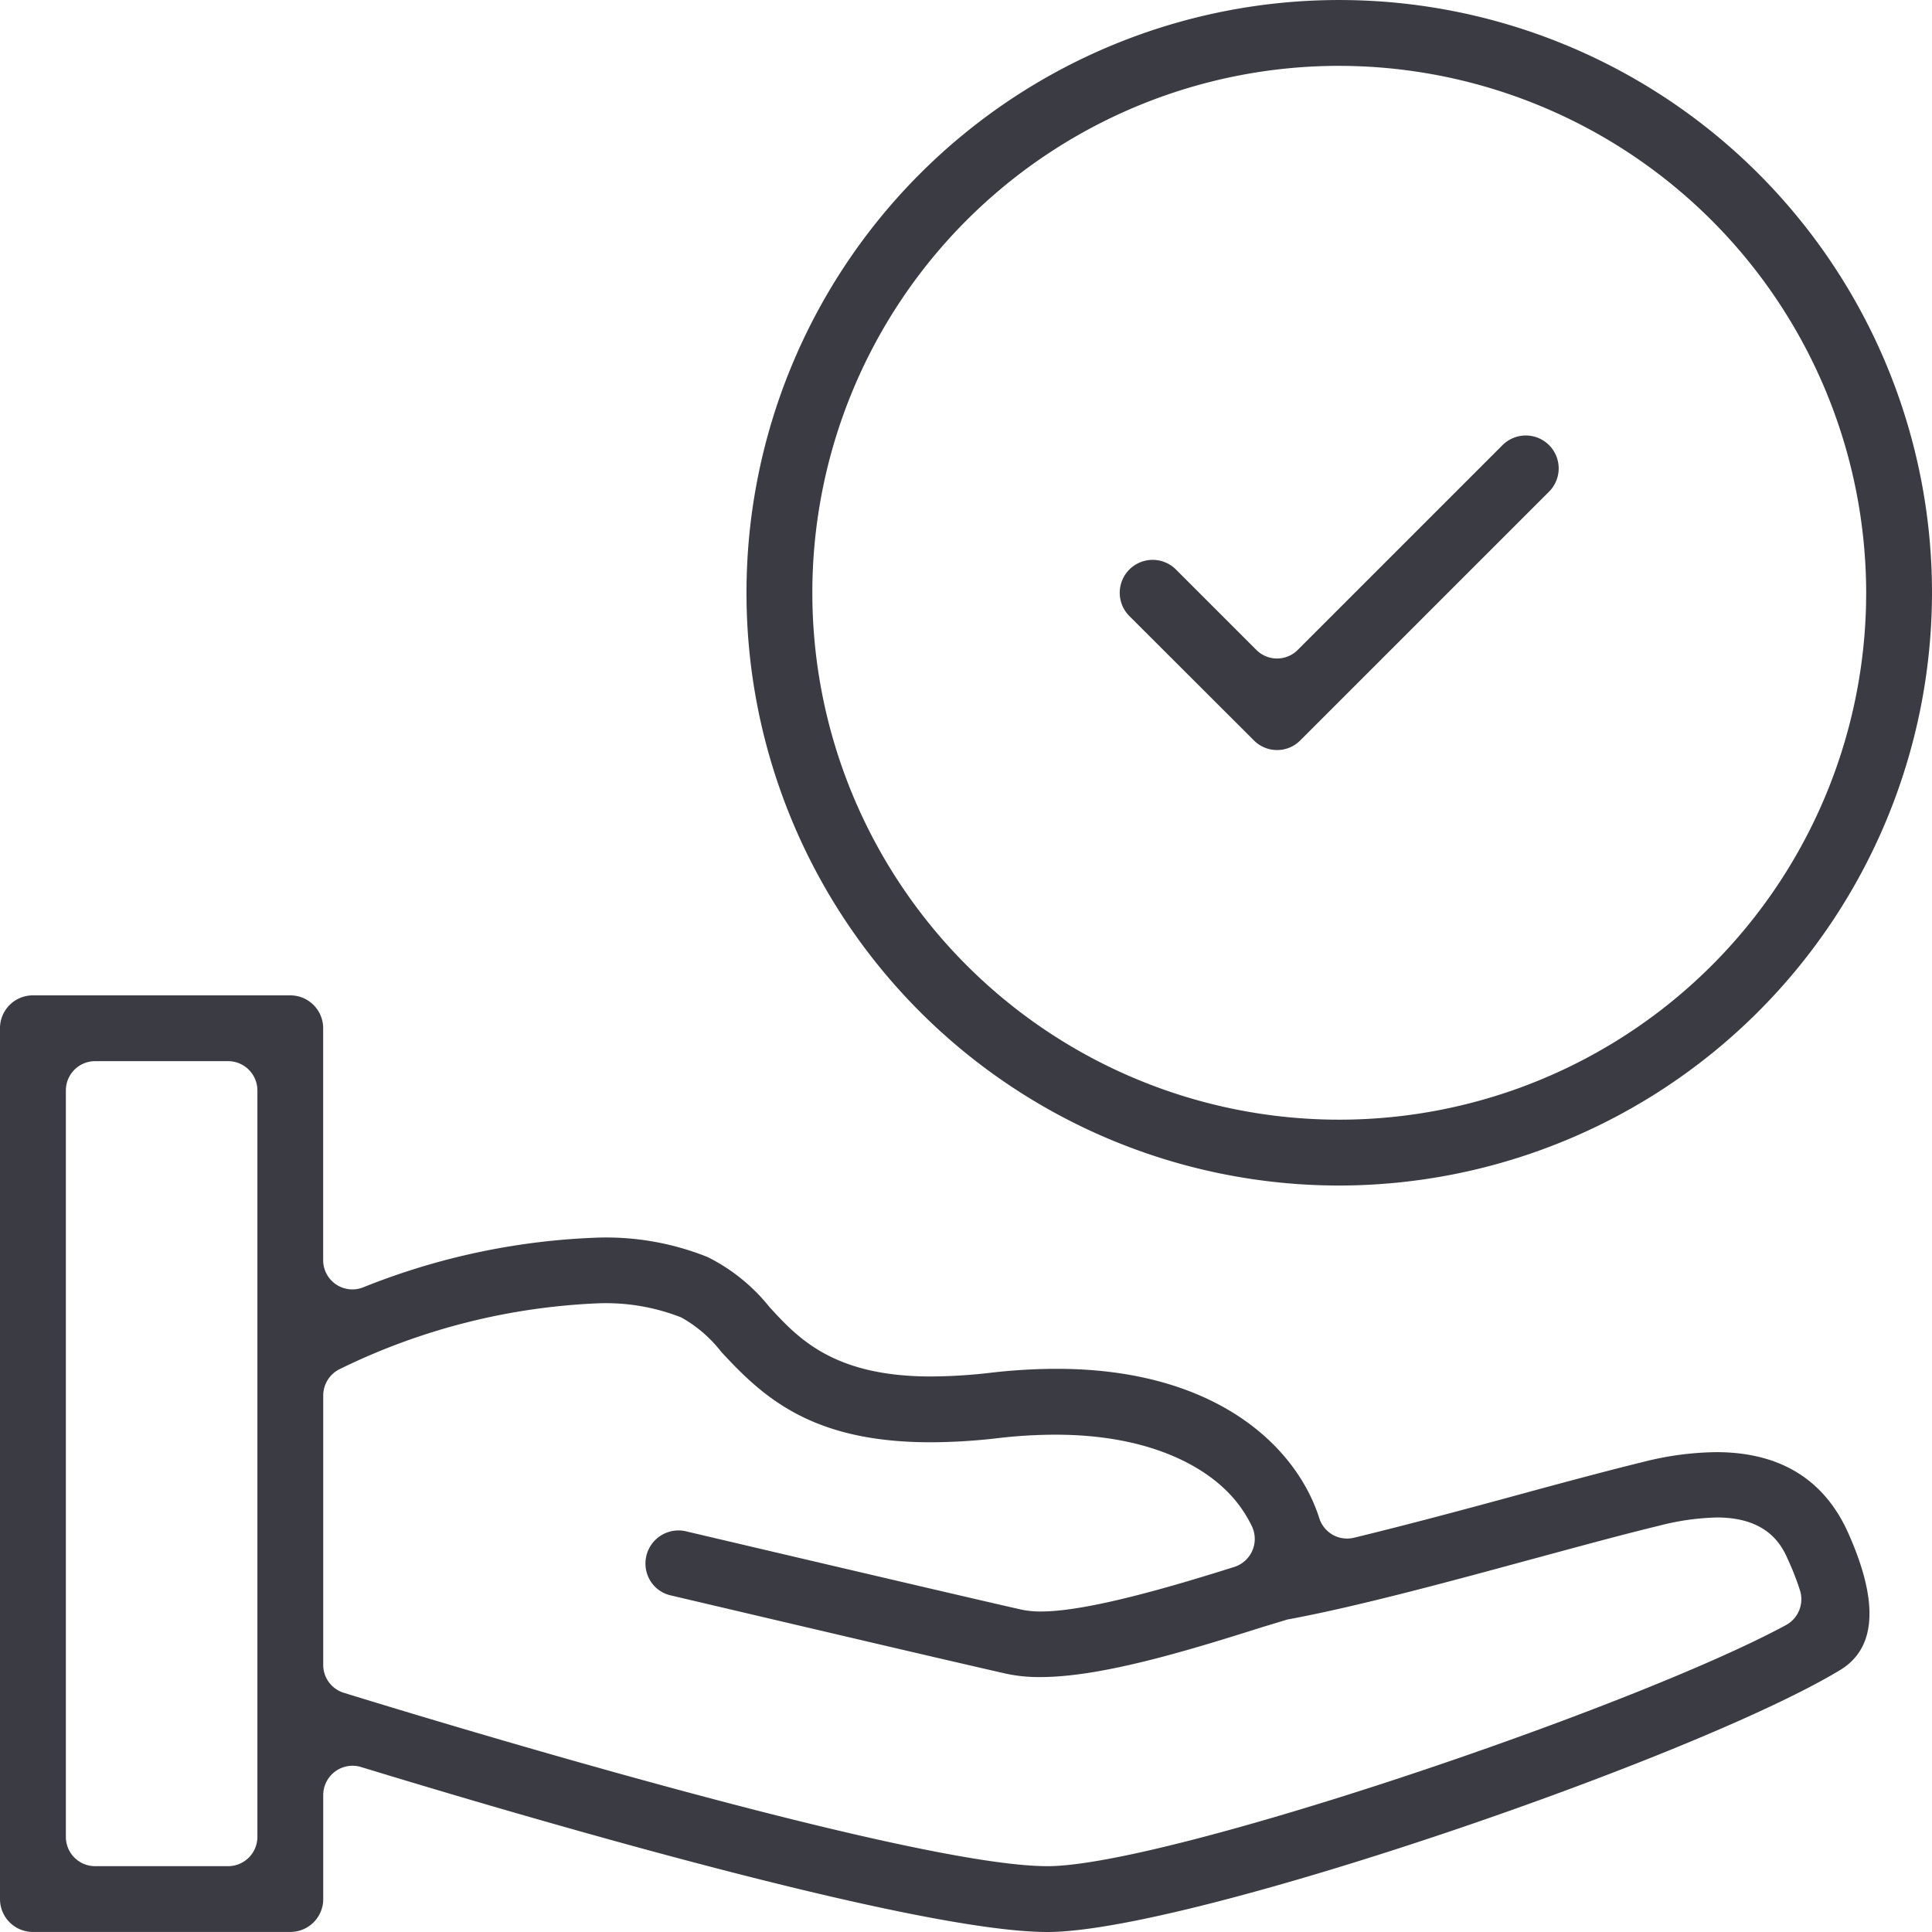 <?xml version="1.0" encoding="UTF-8"?> <svg xmlns="http://www.w3.org/2000/svg" xmlns:xlink="http://www.w3.org/1999/xlink" id="prise-main-icone" width="100" height="100" viewBox="0 0 100 100"><defs><clipPath id="clip-path"><rect id="Rectangle_1763" data-name="Rectangle 1763" width="100" height="100" fill="#3b3c43"></rect></clipPath></defs><g id="Groupe_1574" data-name="Groupe 1574" clip-path="url(#clip-path)"><path id="Tracé_913" data-name="Tracé 913" d="M33.644,26.2a1.691,1.691,0,0,1-1.2-.5L26,19.265a1.7,1.7,0,1,1,2.411-2.409l4.161,4.161a1.512,1.512,0,0,0,2.143,0l10.6-10.6a1.7,1.7,0,1,1,2.407,2.409L34.846,25.7a1.683,1.683,0,0,1-1.2.5" transform="translate(32.456 12.622)" fill="#3b3c43"></path><path id="Tracé_914" data-name="Tracé 914" d="M47.682,61.362a30.681,30.681,0,1,1,30.682-30.68,30.716,30.716,0,0,1-30.682,30.68m0-57.955A27.273,27.273,0,1,0,74.957,30.683,27.306,27.306,0,0,0,47.682,3.408" transform="translate(21.636 0.001)" fill="#3b3c43"></path><path id="Tracé_915" data-name="Tracé 915" d="M54.214,71.15c-6.818,0-27.114-5.97-35.525-8.539a1.513,1.513,0,0,0-1.343.232,1.522,1.522,0,0,0-.616,1.218v5.386a1.7,1.7,0,0,1-1.7,1.7H1.7a1.7,1.7,0,0,1-1.7-1.7V24.37a1.7,1.7,0,0,1,1.7-1.7H15.027a1.7,1.7,0,0,1,1.7,1.7v12A1.513,1.513,0,0,0,18.8,37.782,35.872,35.872,0,0,1,31,35.207a14.126,14.126,0,0,1,5.63,1.009,9.568,9.568,0,0,1,3.2,2.589c1.468,1.6,3.3,3.591,8.35,3.591a27.814,27.814,0,0,0,3.1-.193A29.6,29.6,0,0,1,54.7,42c8.2,0,12.391,3.991,13.586,7.73a1.506,1.506,0,0,0,1.441,1.055,1.564,1.564,0,0,0,.357-.043c2.73-.661,5.707-1.461,8.282-2.161,2.468-.673,4.8-1.3,6.711-1.768a15.941,15.941,0,0,1,3.757-.5c3.3,0,5.6,1.416,6.841,4.211,1.582,3.555,1.441,5.932-.425,7.064C87.741,62.136,61.536,71.15,54.214,71.15M31.02,38.607A33.5,33.5,0,0,0,17.58,42.016a1.526,1.526,0,0,0-.85,1.364V57.323A1.508,1.508,0,0,0,17.8,58.77c2.968.918,29.214,8.973,36.414,8.973,6.107,0,30.293-8.182,38.232-12.482a1.52,1.52,0,0,0,.727-1.773,14.1,14.1,0,0,0-.614-1.584c-.291-.659-.977-2.209-3.686-2.209a12.927,12.927,0,0,0-2.993.425c-1.818.439-4.009,1.034-6.33,1.664l-.289.077c-4.02,1.093-9.016,2.452-12.62,3.114l-1.323.4c-4.118,1.307-8.4,2.58-11.48,2.58a8.079,8.079,0,0,1-1.739-.17c-2.916-.659-11.027-2.564-14.773-3.445l-2.616-.614a1.674,1.674,0,0,1-1.048-.752,1.712,1.712,0,0,1,1.45-2.609,1.613,1.613,0,0,1,.391.045l5.809,1.364c4.268,1,9.739,2.28,11.541,2.686a4.729,4.729,0,0,0,1.036.1c2.425,0,6.868-1.318,10-2.307a1.521,1.521,0,0,0,.918-2.084A6.562,6.562,0,0,0,63.4,48.232c-1.1-1.055-3.7-2.823-8.784-2.823a25.673,25.673,0,0,0-2.943.177,30.788,30.788,0,0,1-3.493.216c-6.052,0-8.591-2.22-10.859-4.693a6.82,6.82,0,0,0-2.061-1.77,10.685,10.685,0,0,0-4.236-.732M4.923,26.075a1.515,1.515,0,0,0-1.514,1.516V66.227a1.515,1.515,0,0,0,1.514,1.516h6.884a1.518,1.518,0,0,0,1.516-1.516V27.591a1.518,1.518,0,0,0-1.516-1.516Z" transform="translate(0 28.85)" fill="#3b3c43"></path></g></svg> 